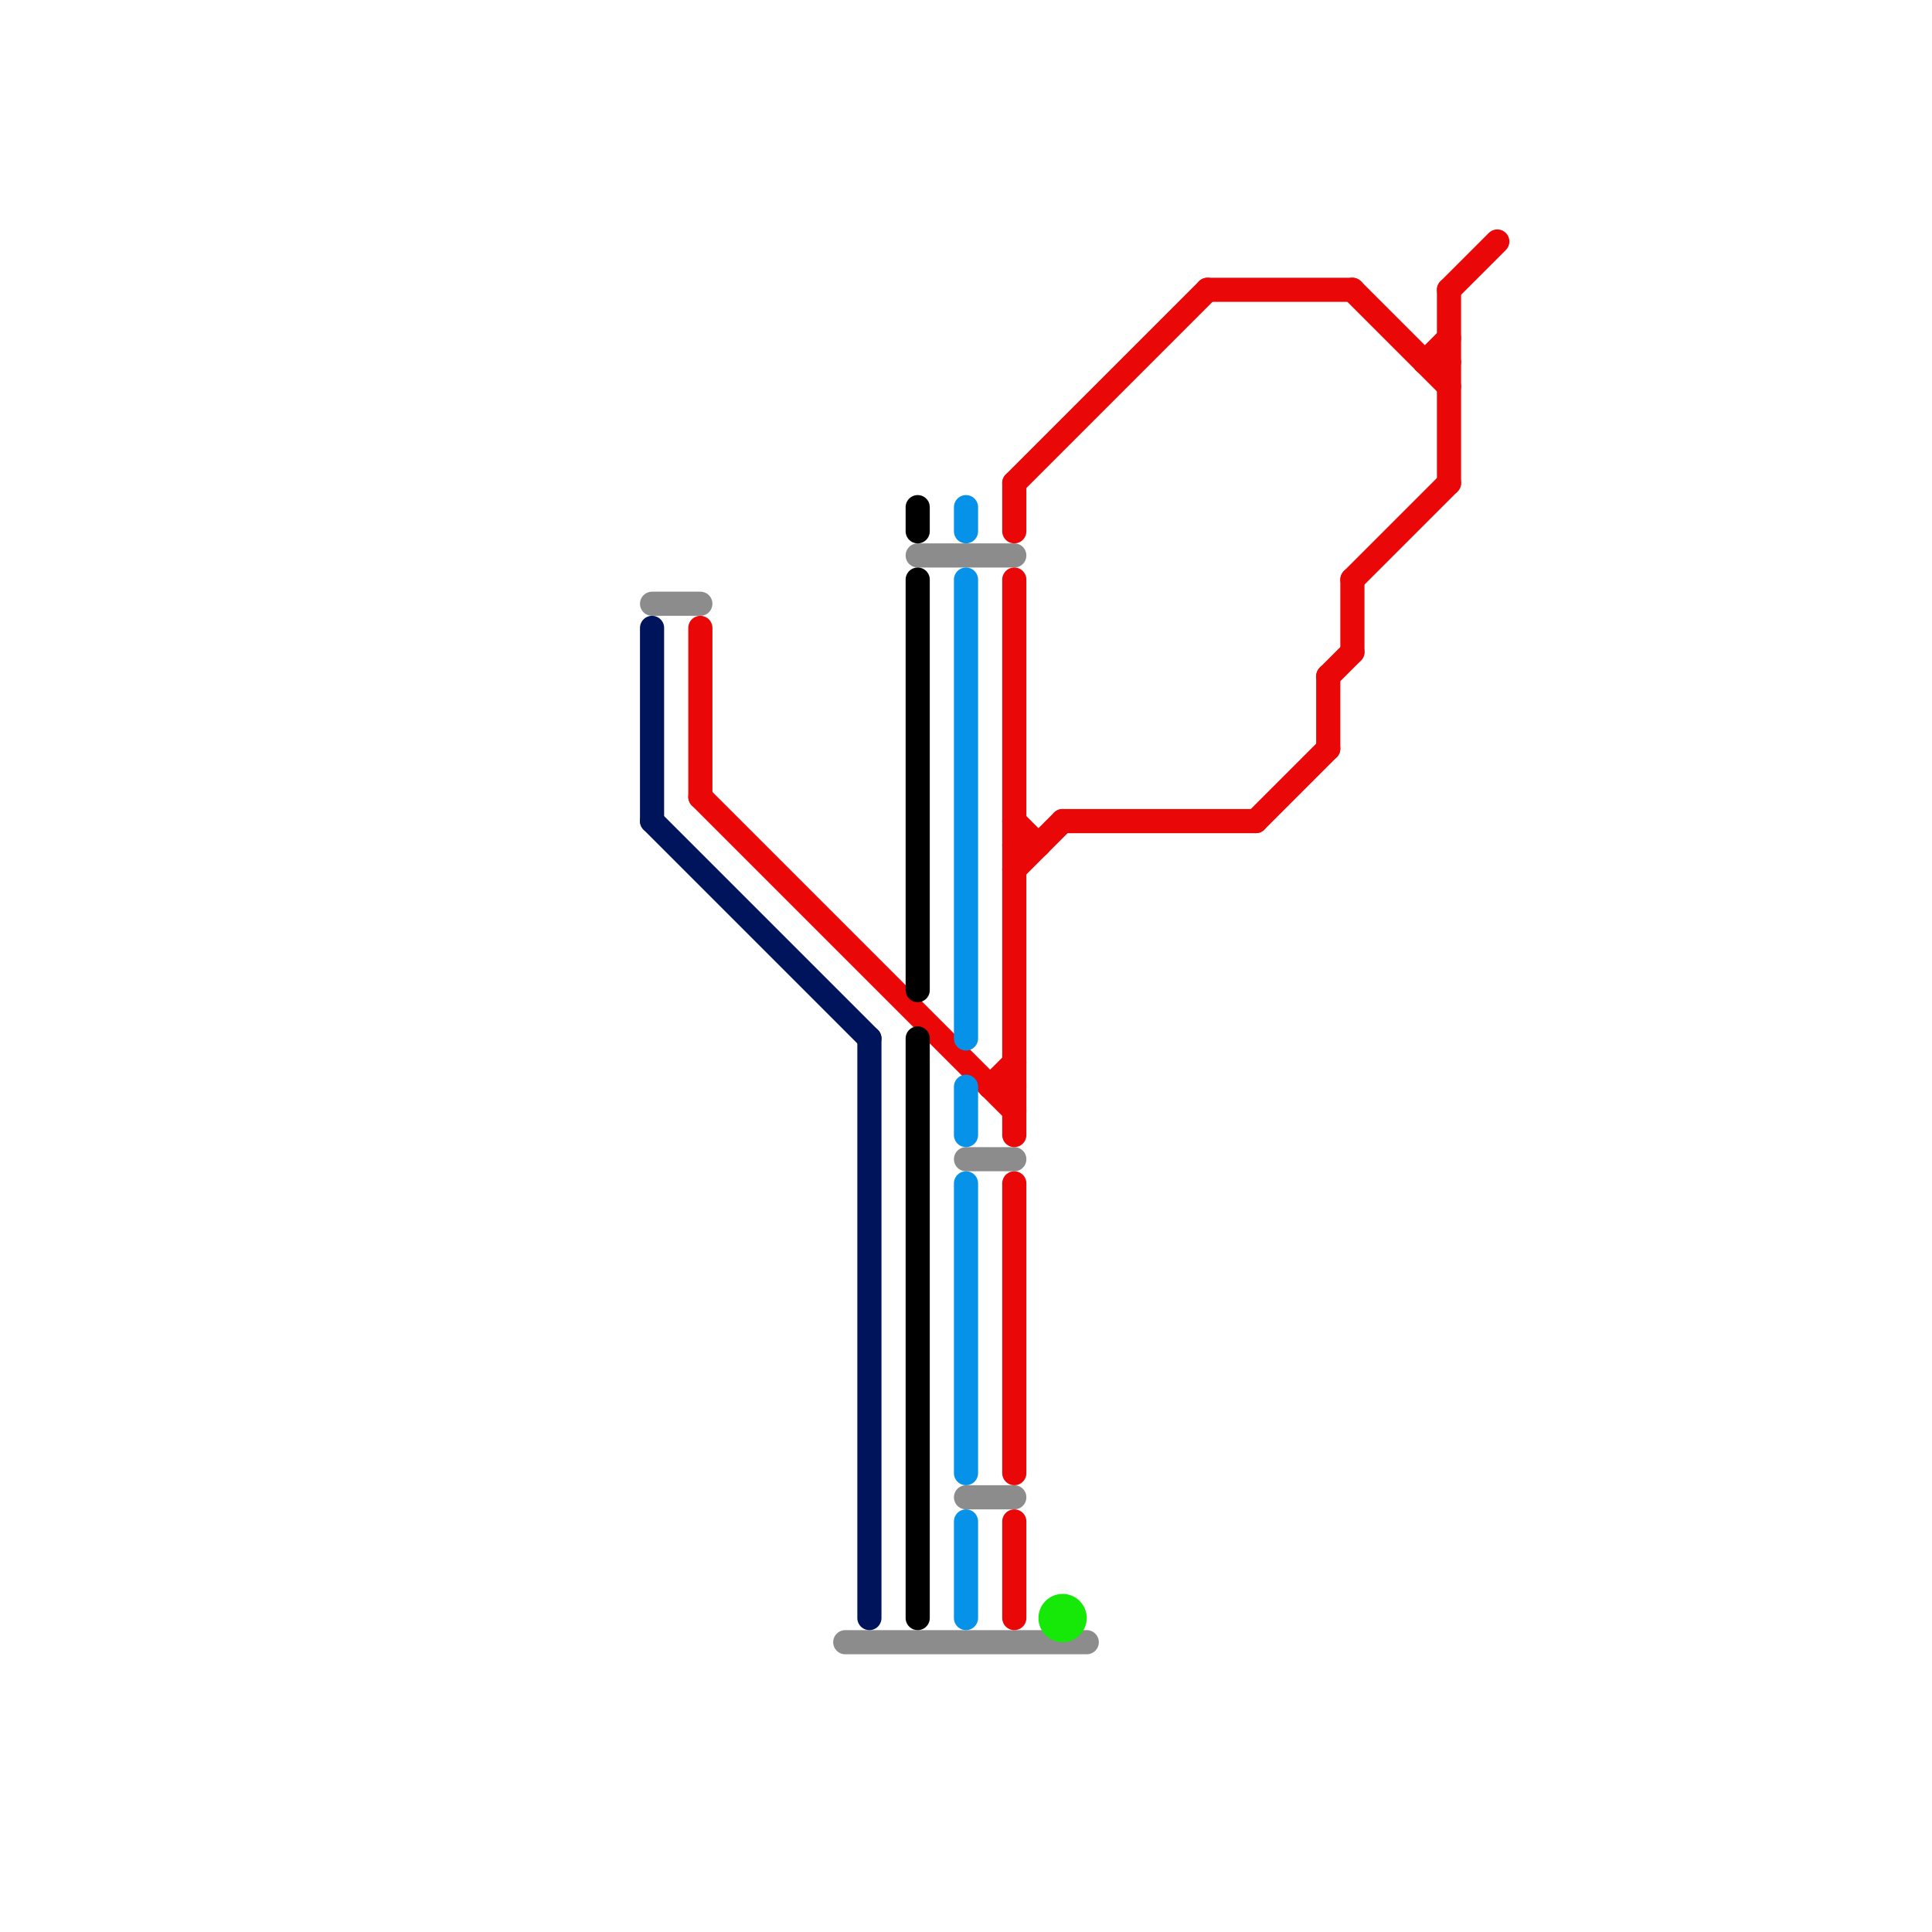 
<svg version="1.1" xmlns="http://www.w3.org/2000/svg" viewBox="0 0 80 80">
<style>text { font: 1px Helvetica; font-weight: 600; white-space: pre; dominant-baseline: central; } line { stroke-width: 1; fill: none; stroke-linecap: round; stroke-linejoin: round; } .c0 { stroke: #8c8c8c } .c1 { stroke: #00145c } .c2 { stroke: #e90707 } .c3 { stroke: #000000 } .c4 { stroke: #0792e9 } .c5 { stroke: #16e907 }</style><defs><g id="wm-xf"><circle r="1.2" fill="#000"/><circle r="0.9" fill="#fff"/><circle r="0.6" fill="#000"/><circle r="0.3" fill="#fff"/></g><g id="wm"><circle r="0.6" fill="#000"/><circle r="0.3" fill="#fff"/></g></defs><line class="c0" x1="35" y1="68" x2="45" y2="68"/><line class="c0" x1="40" y1="48" x2="42" y2="48"/><line class="c0" x1="40" y1="62" x2="42" y2="62"/><line class="c0" x1="38" y1="23" x2="42" y2="23"/><line class="c0" x1="27" y1="25" x2="29" y2="25"/><line class="c1" x1="27" y1="34" x2="36" y2="43"/><line class="c1" x1="27" y1="26" x2="27" y2="34"/><line class="c1" x1="36" y1="43" x2="36" y2="67"/><line class="c2" x1="52" y1="34" x2="55" y2="31"/><line class="c2" x1="44" y1="34" x2="52" y2="34"/><line class="c2" x1="29" y1="33" x2="42" y2="46"/><line class="c2" x1="41" y1="45" x2="42" y2="45"/><line class="c2" x1="50" y1="12" x2="56" y2="12"/><line class="c2" x1="55" y1="28" x2="56" y2="27"/><line class="c2" x1="56" y1="24" x2="56" y2="27"/><line class="c2" x1="42" y1="36" x2="44" y2="34"/><line class="c2" x1="42" y1="24" x2="42" y2="47"/><line class="c2" x1="42" y1="63" x2="42" y2="67"/><line class="c2" x1="55" y1="28" x2="55" y2="31"/><line class="c2" x1="60" y1="12" x2="60" y2="20"/><line class="c2" x1="59" y1="15" x2="60" y2="15"/><line class="c2" x1="42" y1="20" x2="50" y2="12"/><line class="c2" x1="41" y1="45" x2="42" y2="44"/><line class="c2" x1="60" y1="12" x2="62" y2="10"/><line class="c2" x1="29" y1="26" x2="29" y2="33"/><line class="c2" x1="56" y1="24" x2="60" y2="20"/><line class="c2" x1="59" y1="15" x2="60" y2="14"/><line class="c2" x1="42" y1="34" x2="43" y2="35"/><line class="c2" x1="42" y1="20" x2="42" y2="22"/><line class="c2" x1="56" y1="12" x2="60" y2="16"/><line class="c2" x1="42" y1="35" x2="43" y2="35"/><line class="c2" x1="42" y1="49" x2="42" y2="61"/><line class="c3" x1="38" y1="21" x2="38" y2="22"/><line class="c3" x1="38" y1="24" x2="38" y2="41"/><line class="c3" x1="38" y1="43" x2="38" y2="67"/><line class="c4" x1="40" y1="21" x2="40" y2="22"/><line class="c4" x1="40" y1="63" x2="40" y2="67"/><line class="c4" x1="40" y1="45" x2="40" y2="47"/><line class="c4" x1="40" y1="24" x2="40" y2="43"/><line class="c4" x1="40" y1="49" x2="40" y2="61"/><circle cx="44" cy="67" r="1" fill="#16e907" />
</svg>
